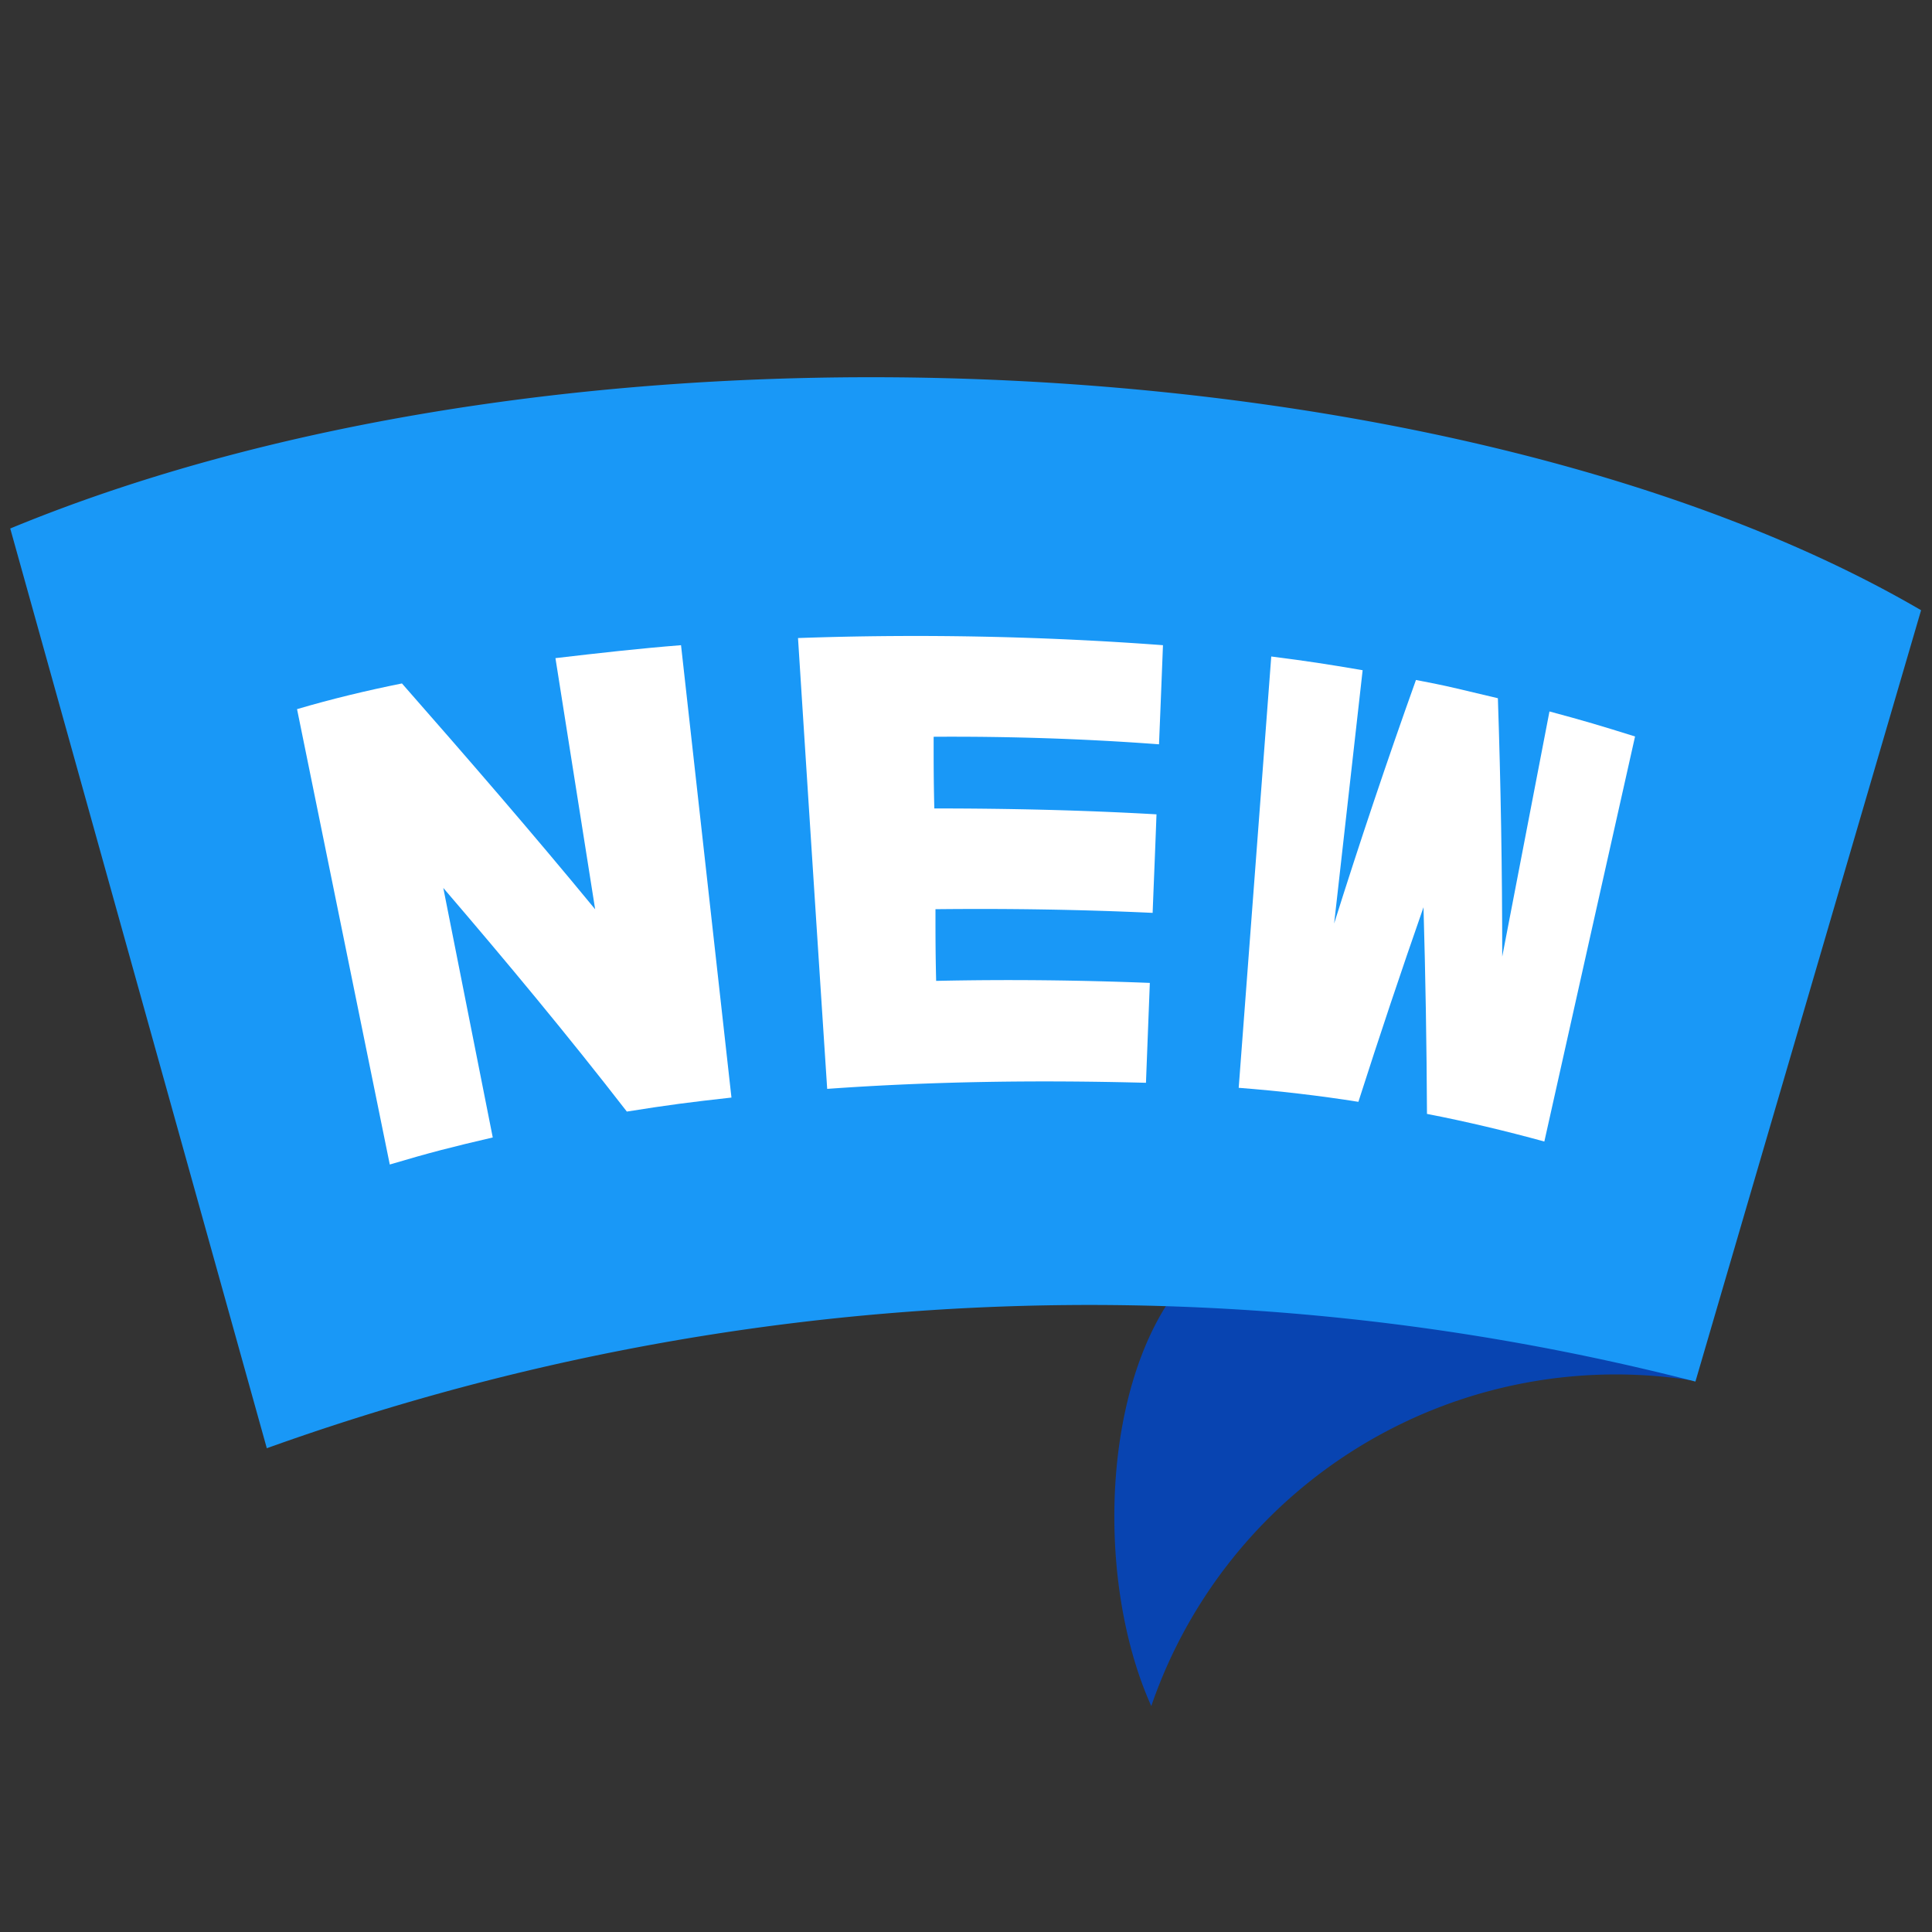 <svg xmlns="http://www.w3.org/2000/svg" width="20" height="20" viewBox="0 0 20 20">
  <rect x="0" y="0" width="20" height="20" fill="#333333" stroke="none"/>
  <g id="组_960" data-name="组 960" transform="translate(-715 -289)">
    <rect id="矩形_1568" data-name="矩形 1568" width="20" height="20" transform="translate(715 289)" fill="#ffcece" opacity="0.003"/>
    <g id="组_954" data-name="组 954" transform="translate(-0.603 1)">
      <path id="路径_943" data-name="路径 943" d="M2560.676-305.273a5.084,5.084,0,0,0-5.624,3.367c-.615-1.365-.512-3.608.483-4.551C2559.039-308.319,2558.455-307.594,2560.676-305.273Z" transform="translate(-1827.531 607.567)" fill="#0844b1"/>
      <path id="路径_944" data-name="路径 944" d="M2418.316-402.046l-1.165-5.638a27.512,27.512,0,0,1,7.517-.826,27.488,27.488,0,0,1,7.66,1.3l-1.05,4.806A22.991,22.991,0,0,0,2418.316-402.046Z" transform="translate(-1698.551 702.442)" fill="none"/>
      <path id="路径_945" data-name="路径 945" d="M2366.6-441.284l2.656,9.521a25.2,25.2,0,0,1,14.789-.69l2.336-7.985C2381.648-443.2,2372.531-443.735,2366.6-441.284Z" transform="translate(-1650.891 734.755)" fill="#1998f7"/>
      <g id="组_953" data-name="组 953" transform="translate(-1712.837 699.391)">
        <g id="组_952" data-name="组 952" transform="translate(2431.515 -404.807)">
          <path id="路径_946" data-name="路径 946" d="M2522.489-404.786a34.448,34.448,0,0,1,3.778.074c-.016.41-.024.615-.041,1.026-.776-.058-1.555-.083-2.333-.078,0,.3,0,.445.007.742.768,0,1.531.017,2.3.061-.015.408-.024.612-.04,1.02-.75-.035-1.5-.046-2.248-.038,0,.3,0,.445.007.742.738-.016,1.474-.008,2.212.021-.016.413-.024.62-.04,1.034-1.1-.029-2.2-.016-3.3.063Q2522.638-402.453,2522.489-404.786Z" transform="translate(-2517.303 404.807)" fill="#fff"/>
          <path id="路径_947" data-name="路径 947" d="M2605.738-400.472q-.245,1.269-.489,2.538,0-1.338-.045-2.675c-.168-.04-.252-.06-.422-.1s-.254-.055-.426-.089q-.448,1.253-.847,2.521.147-1.311.295-2.622c-.375-.064-.564-.093-.946-.142q-.169,2.233-.337,4.465c.413.032.83.08,1.239.145q.324-1.012.674-2.014.031,1.07.036,2.139c.407.079.814.176,1.215.286q.469-2.1.939-4.193C2606.273-400.323,2606.1-400.375,2605.738-400.472Z" transform="translate(-2592.773 401.253)" fill="#fff"/>
          <g id="组_951" data-name="组 951" transform="translate(0 0.094)">
            <path id="路径_948" data-name="路径 948" d="M2431.515-402.5c.356-.105.722-.193,1.086-.266.676.77,1.347,1.544,2,2.338l-.411-2.6c.435-.051.868-.1,1.3-.134q.261,2.342.522,4.683c-.433.048-.65.076-1.083.145-.612-.79-1.249-1.556-1.9-2.315q.255,1.292.512,2.583c-.429.1-.642.154-1.066.28Z" transform="translate(-2431.515 403.163)" fill="#fff"/>
          </g>
        </g>
      </g>
    </g>
  </g>
</svg>
